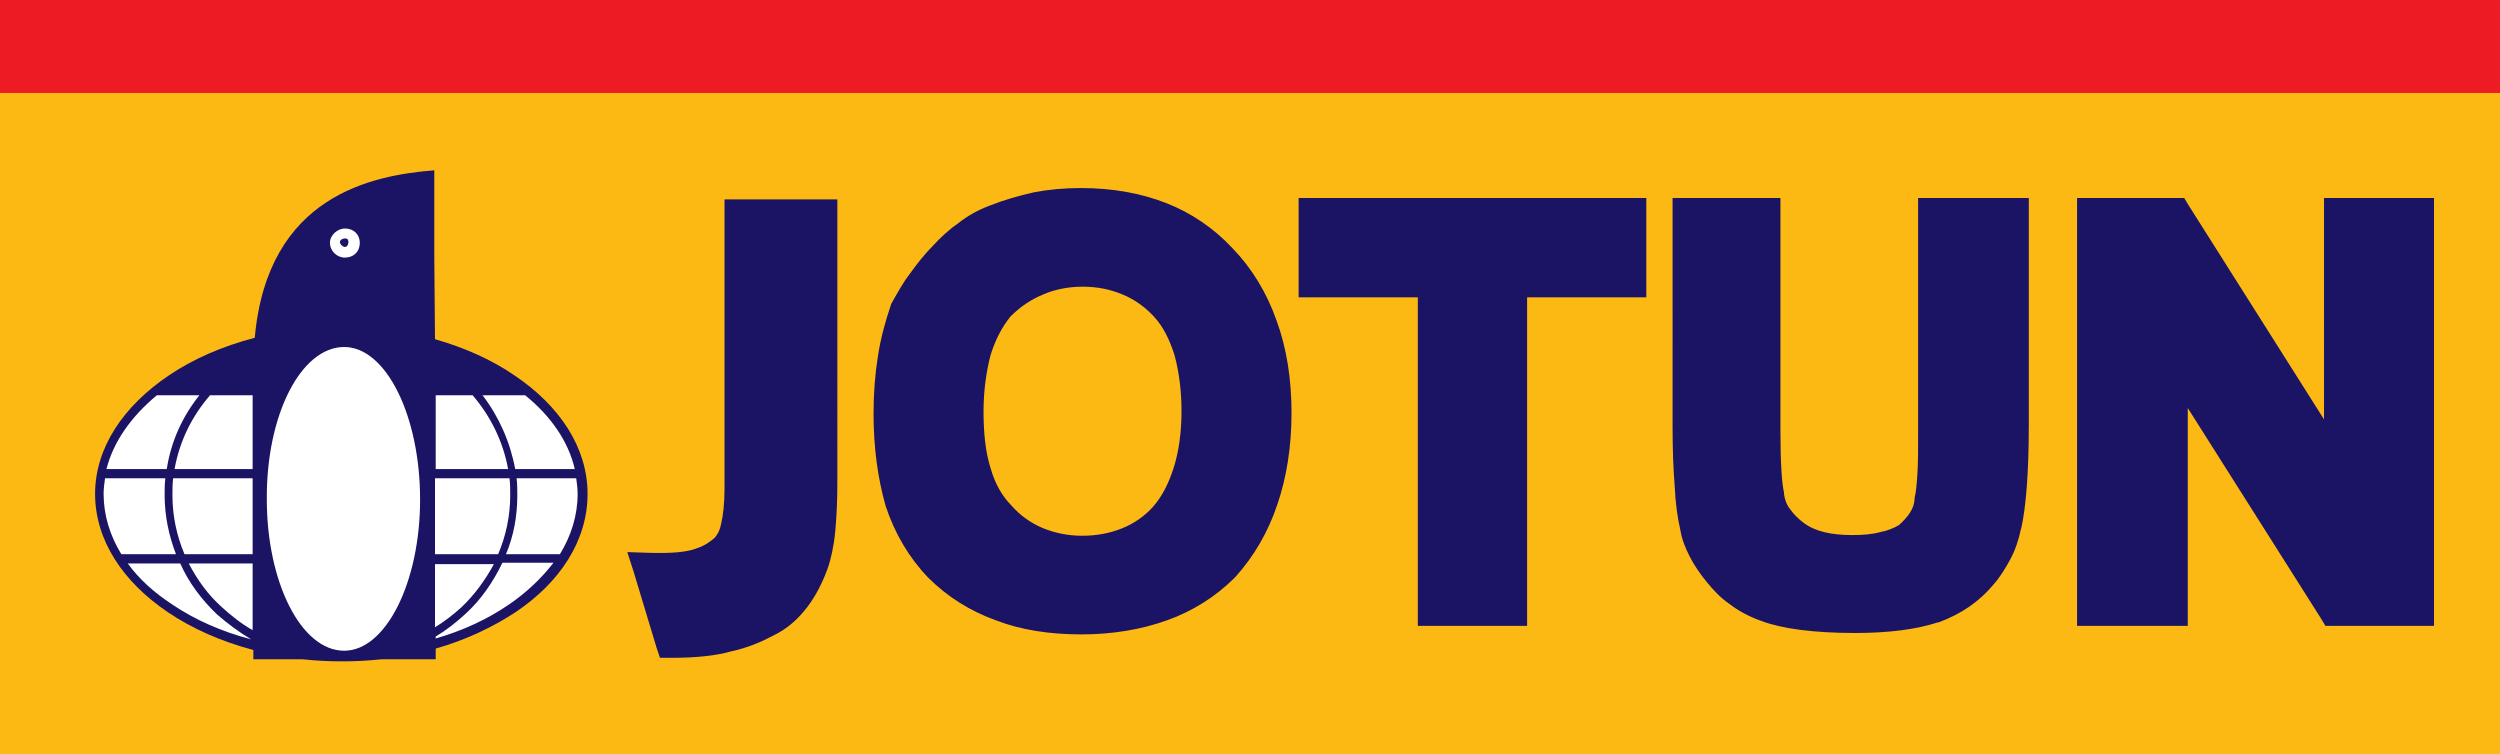 <?xml version="1.0" encoding="utf-8"?>
<!-- Generator: Adobe Illustrator 22.1.0, SVG Export Plug-In . SVG Version: 6.00 Build 0)  -->
<svg version="1.1" id="Layer_1" xmlns="http://www.w3.org/2000/svg" xmlns:xlink="http://www.w3.org/1999/xlink" x="0px" y="0px"
	 viewBox="0 0 352.3 106.3" style="enable-background:new 0 0 352.3 106.3;" xml:space="preserve">
<rect x="0" y="0" width="352.3" height="106.3" fill="#333333" stroke="none"/>
<style type="text/css">
	.st0{fill-rule:evenodd;clip-rule:evenodd;fill:#FDB913;}
	.st1{fill:#1B1464;}
	.st2{fill-rule:evenodd;clip-rule:evenodd;fill:#ED1C24;}
	.st3{fill-rule:evenodd;clip-rule:evenodd;fill:#FFFFFF;}
</style>
<polygon class="st0" points="0,12.9 352.3,12.9 352.3,106.3 0,106.3 0,12.9 "/>
<path class="st1" d="M61.3,47.8c4.2,1.2,8,2.9,11.2,5.1c6.4,4.3,10.3,10.2,10.3,16.7c0,6.6-3.9,12.5-10.2,16.7
	c-3.2,2.1-7,3.9-11.2,5.1v1.5h-7.6c-1.8,0.2-3.7,0.3-5.6,0.3c-1.9,0-3.8-0.1-5.6-0.3h-6.9v-1.3c-4.5-1.2-8.6-3-12-5.3
	c-6.4-4.3-10.3-10.2-10.3-16.7c0-6.5,4-12.4,10.4-16.7c3.4-2.3,7.5-4.1,12.1-5.3C37.7,27.5,52.5,24.7,61.2,24v12.3L61.3,47.8
	L61.3,47.8z"/>
<path class="st1" d="M292.7,88.2V27.9h15.1l0.6,1l19.1,30.2V27.9H343v60.3h-15.3l-0.6-1l-18.8-29.7v30.7H292.7L292.7,88.2z
	 M235.5,27.9h15.4v32.7c0,4.7,0.2,7.5,0.5,8.8l0,0.2c0.1,0.8,0.4,1.6,0.9,2.2c0.5,0.7,1.1,1.3,1.9,1.9c1.6,1.2,3.9,1.7,6.8,1.7
	c1.5,0,2.8-0.1,3.9-0.4c1.1-0.2,2-0.6,2.7-1c1.2-1.1,2.1-2.2,2.2-3.6l0-0.2c0.2-0.8,0.3-1.9,0.4-3.4c0.1-1.6,0.1-3.5,0.1-5.6V27.9
	h15.6v31.9c0,6.8-0.4,11.8-1.1,14.8l0-0.1c-0.3,1.5-0.8,3-1.5,4.3v0c-0.7,1.3-1.5,2.6-2.4,3.6c-0.9,1.1-2.1,2.2-3.4,3.1
	c-1.3,0.9-2.7,1.6-4.3,2.2l-0.1,0c-3.1,1-6.9,1.5-11.7,1.5c-5.8,0-10.3-0.6-13.2-1.7c-1.7-0.6-3.2-1.4-4.5-2.4
	c-1.3-0.9-2.3-2-3.2-3.1c-0.9-1.1-1.8-2.4-2.4-3.6c-0.6-1.2-1.1-2.4-1.3-3.7c0,0,0,0,0,0c-0.4-1.7-0.7-3.8-0.8-6.2
	c-0.2-2.4-0.3-5.2-0.3-8.5V27.9L235.5,27.9z M199.8,88.2V41.9H183v-14h49v14h-16.8v46.3H199.8L199.8,88.2z M138.6,58
	c0,3.1,0.3,5.8,1,8c0.6,2.1,1.6,3.9,2.9,5.2l0,0c1.3,1.5,2.8,2.5,4.4,3.2c1.7,0.7,3.6,1.1,5.6,1.1c4,0,7.6-1.4,10-4.1l0,0
	c1.3-1.5,2.2-3.3,2.9-5.5c0.7-2.2,1.1-4.9,1.1-8c0-3-0.4-5.7-1-7.9c-0.7-2.2-1.6-4-2.9-5.4c-1.2-1.3-2.7-2.4-4.4-3.1
	c-1.7-0.7-3.5-1.1-5.6-1.1c-2.1,0-4,0.4-5.6,1.1c-1.7,0.7-3.2,1.7-4.6,3.1c-1.2,1.5-2.1,3.2-2.8,5.4C139,52.3,138.6,55,138.6,58
	L138.6,58z M123.1,58.3c0-2.8,0.2-5.5,0.6-8c0.4-2.7,1.1-5.1,1.8-7.2l0.1-0.3c0.8-1.4,1.6-2.9,2.6-4.2c1-1.4,2.1-2.8,3.3-4l-0.1,0.1
	c1.2-1.3,2.4-2.4,3.7-3.3c1.3-1,2.7-1.8,4.3-2.4c2-0.8,4.1-1.4,6.3-1.9h0c2.1-0.4,4.3-0.6,6.6-0.6c4.4,0,8.4,0.7,12,2.1
	c3.6,1.4,6.8,3.6,9.4,6.4l0,0c2.7,2.8,4.8,6.2,6.2,10.2c1.4,3.8,2.1,8.2,2.1,13c0,4.8-0.7,9.1-2,12.9c-1.3,3.9-3.3,7.3-5.9,10.2
	l-0.1,0.1c-2.7,2.7-5.9,4.7-9.5,6c-3.6,1.3-7.7,2-12.1,2c-4.4,0-8.5-0.6-12.1-2c-3.6-1.3-6.8-3.3-9.5-6l0,0c-2.7-2.8-4.7-6.2-6-10.1
	C123.7,67.4,123.1,63.1,123.1,58.3L123.1,58.3z M94.6,92.7H93l-0.5-1.5l-3.2-10.6l-0.9-2.8l3,0.1c3.3,0.1,5.4-0.1,6.7-0.6
	c1.2-0.4,1.9-0.9,2.6-1.5l-0.1,0.1c0.4-0.4,0.8-1,1-2c0.3-1.2,0.5-2.9,0.5-5.1V28.1h15.9V68c0,2.5-0.1,4.8-0.3,6.9
	c-0.2,2.1-0.6,3.9-1.1,5.3l0,0c-0.7,1.9-1.6,3.7-2.8,5.3c-1.3,1.7-2.8,3.1-4.9,4.1c-1.7,0.9-3.6,1.7-5.9,2.2
	C100.9,92.4,98.1,92.7,94.6,92.7L94.6,92.7z"/>
<polygon class="st2" points="0,0 352.3,0 352.3,13.1 0,13.1 0,0 "/>
<path class="st3" d="M48.6,32.2c1.3,0,2.1,0.9,2.1,2c0,1.3-0.9,2.1-2.1,2.1c-1.1,0-2.1-0.9-2.1-2.1C46.5,33.1,47.6,32.2,48.6,32.2
	L48.6,32.2z M48.6,33.6c0.4,0,0.5,0.2,0.5,0.5c0,0.4-0.2,0.7-0.5,0.7s-0.7-0.4-0.7-0.7C47.9,33.8,48.3,33.6,48.6,33.6L48.6,33.6z
	 M22.1,55.7c-3.6,3-6.1,6.5-7.1,10.4h8.5c0.6-3.9,2.2-7.4,4.6-10.4H22.1L22.1,55.7z M14.8,67.4c-0.1,0.7-0.2,1.5-0.2,2.2
	c0,3,0.9,5.9,2.5,8.5h7.7c-1-2.6-1.6-5.4-1.6-8.3c0-0.8,0-1.6,0.1-2.4H14.8L14.8,67.4z M18,79.4c1.6,2.2,3.7,4.1,6.3,5.8
	c3.1,2.1,6.9,3.8,11.1,4.9c-1.7-1-3.3-2.2-4.8-3.5c-2.2-2.1-4-4.5-5.2-7.2H18L18,79.4z M61.3,88.4c1.3-0.8,2.6-1.8,3.7-2.8
	c1.9-1.8,3.4-3.9,4.6-6.1h-8.3V88.4L61.3,88.4z M35.6,79.4h-9c1.2,2.3,2.7,4.4,4.6,6.1c1.3,1.2,2.8,2.4,4.4,3.3V79.4L35.6,79.4z
	 M61.3,90c3.9-1.1,7.5-2.8,10.4-4.8c2.5-1.7,4.6-3.7,6.3-5.9h-7.2c-1.3,2.7-3,5.2-5.2,7.2c-1.3,1.2-2.7,2.3-4.2,3.2V90L61.3,90z
	 M78.9,78.1c1.6-2.6,2.5-5.5,2.5-8.5c0-0.7-0.1-1.5-0.2-2.2h-8.4c0.1,0.8,0.1,1.6,0.1,2.4c0,2.9-0.5,5.7-1.6,8.3H78.9L78.9,78.1z
	 M81,66.1c-0.9-3.9-3.4-7.5-7-10.4H68c2.3,3,3.9,6.6,4.6,10.4H81L81,66.1z M29.6,55.7c-2.6,3-4.3,6.5-5,10.4h11V55.7H29.6L29.6,55.7
	z M61.3,66.1h10.3c-0.7-3.9-2.5-7.5-5-10.4h-5.2V66.1L61.3,66.1z M24.4,67.4c-0.1,0.8-0.1,1.6-0.1,2.4c0,2.9,0.6,5.7,1.7,8.3h9.6
	V67.4H24.4L24.4,67.4z M61.3,78.1h8.9c1.1-2.6,1.7-5.4,1.7-8.3c0-0.8,0-1.6-0.1-2.4H61.3V78.1L61.3,78.1z"/>
<path class="st3" d="M48.5,48.9c5.9,0,10.7,9.7,10.7,21.5c0,11.6-4.8,21.3-10.7,21.3c-6.1,0-10.9-9.7-10.9-21.3
	C37.5,58.5,42.4,48.9,48.5,48.9L48.5,48.9z"/>
</svg>
